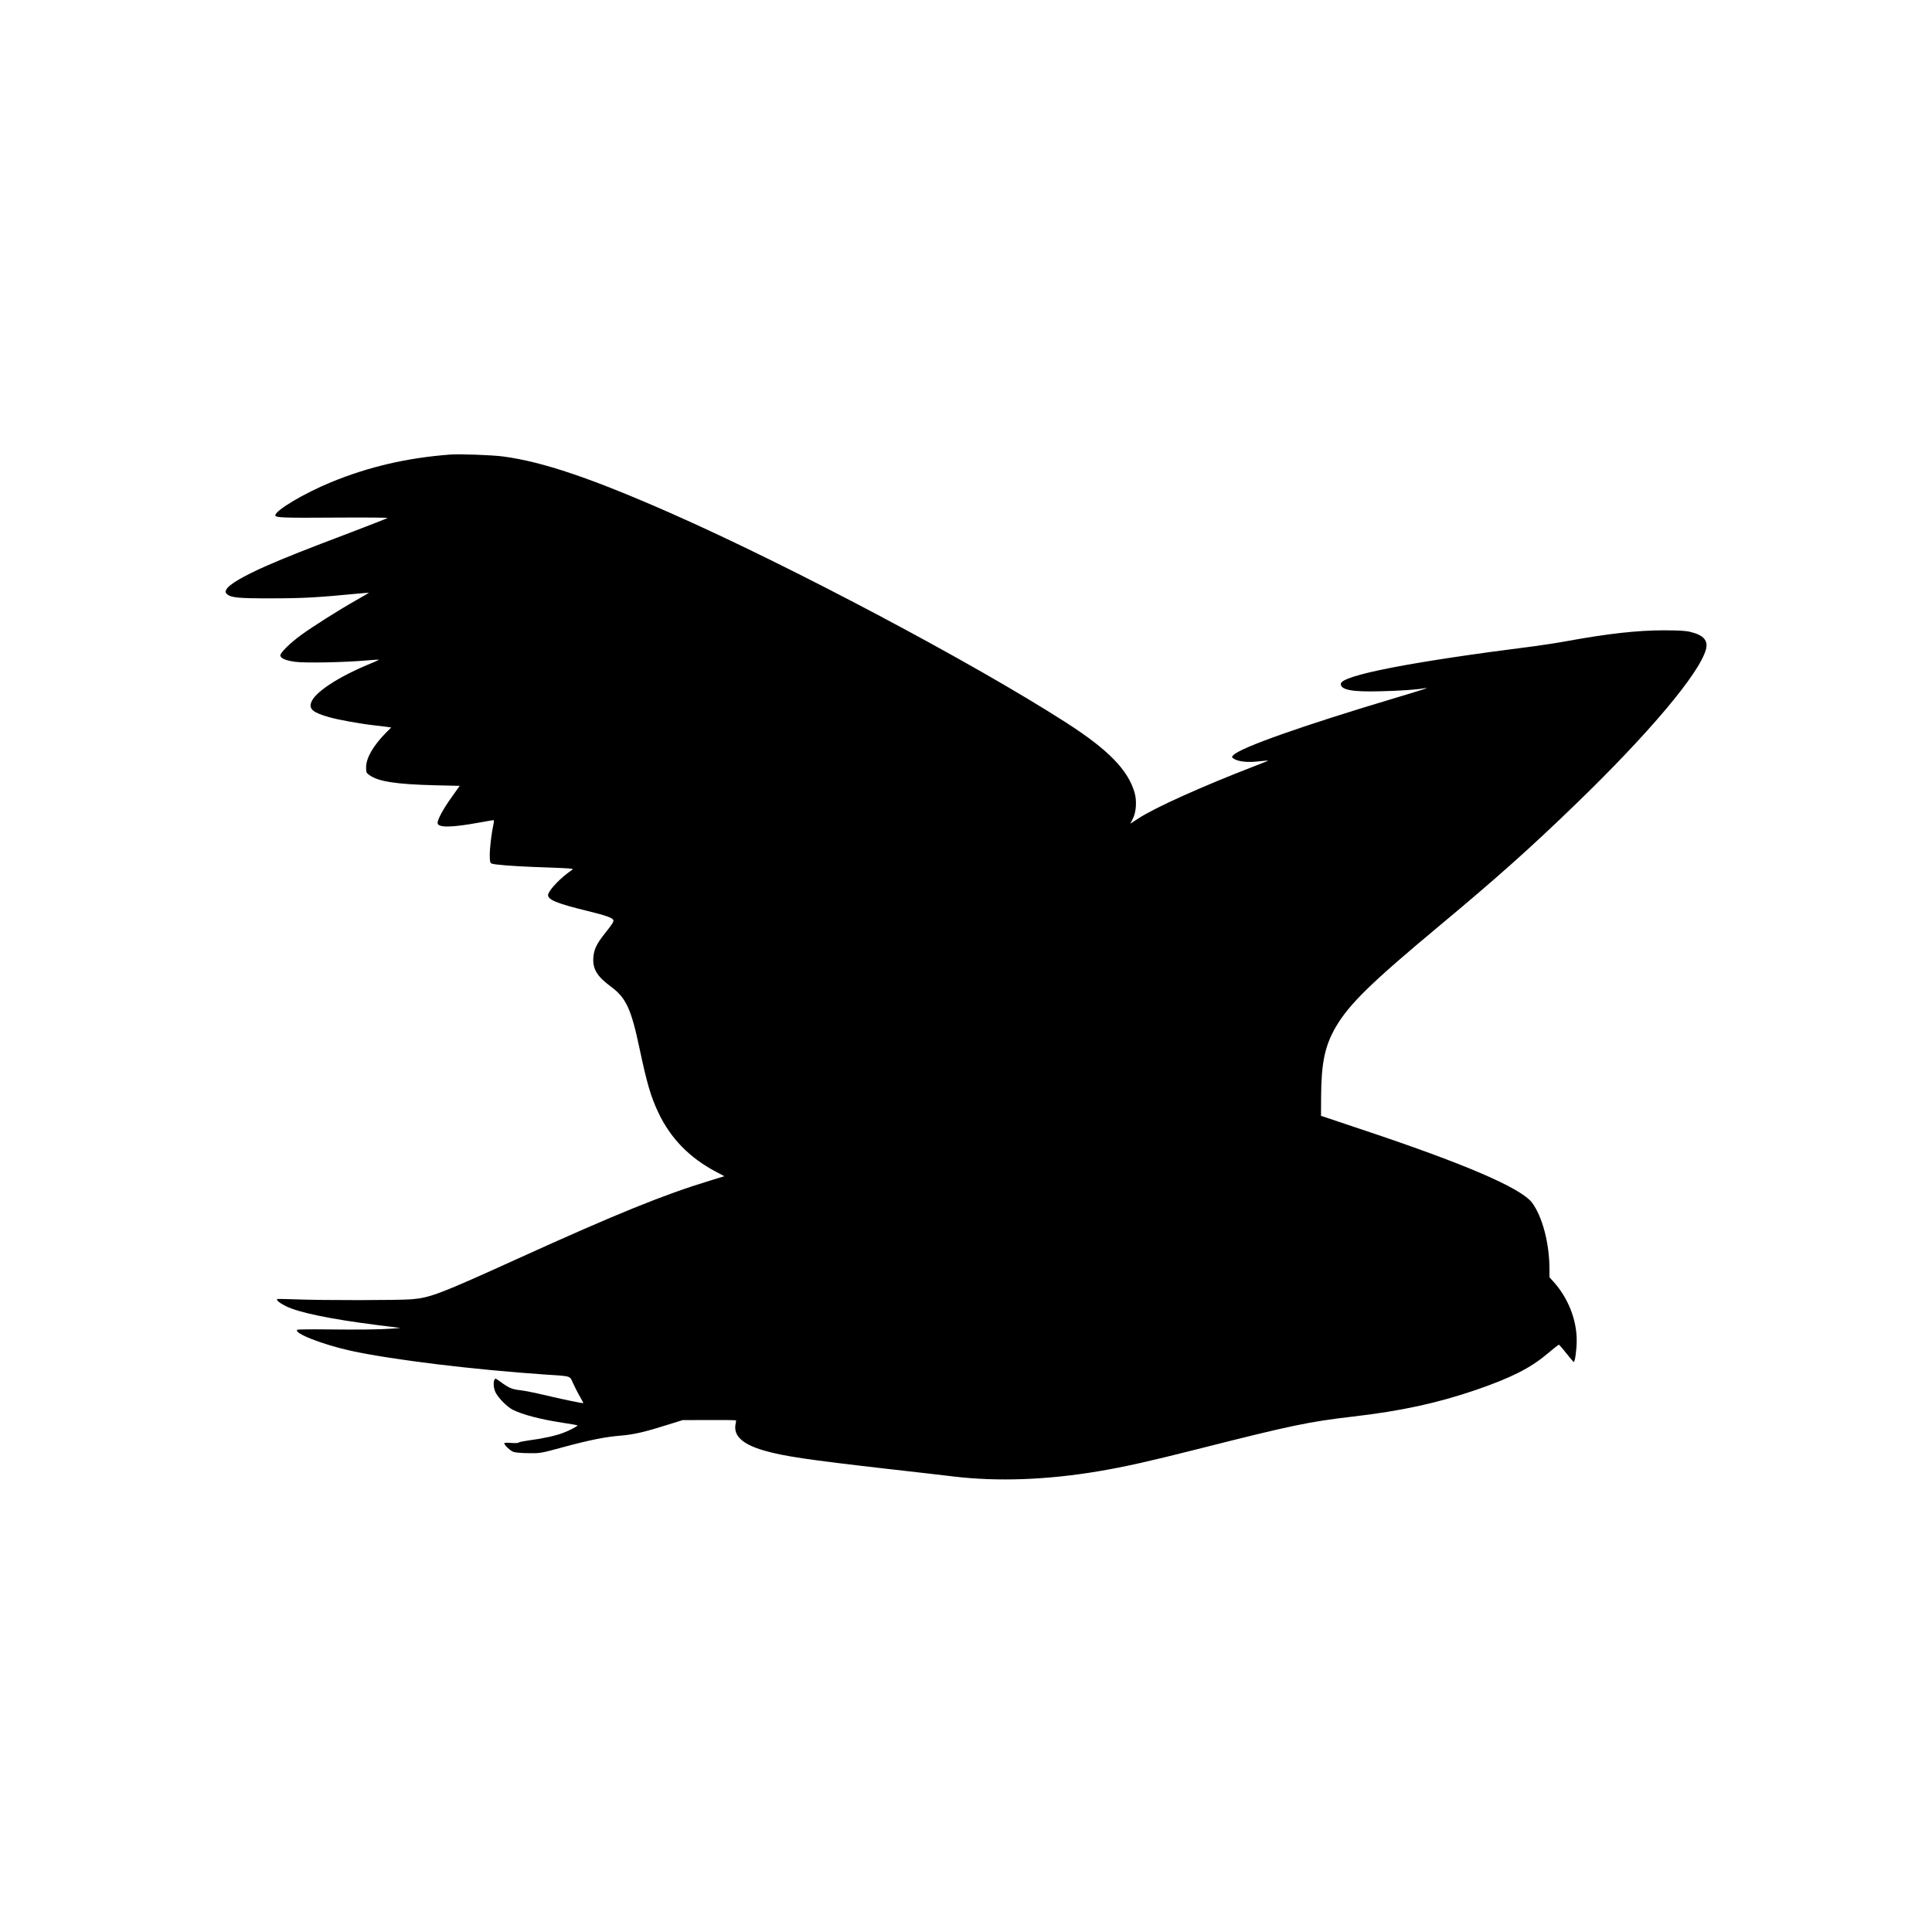 <?xml version="1.0" standalone="no"?>
<!DOCTYPE svg PUBLIC "-//W3C//DTD SVG 20010904//EN"
 "http://www.w3.org/TR/2001/REC-SVG-20010904/DTD/svg10.dtd">
<svg version="1.0" xmlns="http://www.w3.org/2000/svg"
 width="2000pt" height="2000pt" viewBox="0 0 2000 2000"
 preserveAspectRatio="xMidYMid meet">

<g transform="translate(0,2000) scale(0.1,-0.1)"
fill="#000000" stroke="none">
<path d="M4655 15294 c-443 -34 -839 -126 -1228 -286 -278 -114 -577 -292
-577 -343 0 -24 81 -27 630 -23 297 2 536 0 532 -4 -4 -4 -179 -73 -387 -152
-453 -171 -681 -262 -870 -345 -239 -106 -385 -192 -411 -242 -13 -26 -13 -30
5 -48 38 -38 116 -46 466 -45 316 0 477 9 879 48 69 6 126 11 126 10 0 -1 -60
-36 -132 -77 -189 -107 -449 -272 -570 -360 -117 -85 -221 -188 -216 -214 5
-29 59 -51 153 -64 103 -14 512 -6 737 14 75 7 134 10 130 6 -4 -3 -54 -25
-112 -49 -320 -134 -556 -291 -589 -393 -23 -69 21 -104 185 -151 99 -28 326
-69 479 -86 55 -6 115 -13 132 -16 l33 -5 -57 -57 c-129 -131 -203 -259 -203
-354 0 -53 2 -59 33 -81 91 -67 276 -96 679 -106 l257 -6 -84 -118 c-86 -120
-145 -228 -145 -266 0 -51 145 -49 437 5 73 13 137 24 142 24 5 0 5 -16 0 -39
-20 -89 -39 -246 -39 -321 0 -66 3 -81 18 -89 22 -12 227 -28 442 -36 91 -3
220 -8 288 -11 116 -6 122 -7 100 -22 -109 -74 -226 -194 -243 -249 -15 -53
80 -94 410 -174 193 -47 265 -73 265 -98 0 -19 -14 -40 -93 -140 -83 -105
-109 -161 -115 -247 -7 -116 39 -192 184 -299 155 -115 208 -229 294 -637 76
-359 118 -504 196 -667 125 -264 321 -466 594 -610 l89 -47 -157 -48 c-472
-144 -968 -345 -1972 -801 -819 -372 -917 -409 -1109 -425 -132 -11 -912 -12
-1196 -1 -104 4 -192 5 -195 4 -13 -11 24 -42 89 -74 133 -67 469 -136 962
-198 l224 -28 -85 -7 c-117 -9 -352 -12 -687 -8 -156 2 -288 0 -294 -3 -51
-32 262 -155 556 -219 432 -93 1257 -194 2020 -246 266 -18 241 -9 280 -95 18
-40 50 -101 70 -136 20 -34 35 -63 33 -64 -6 -4 -232 43 -403 84 -93 22 -207
45 -252 50 -85 9 -118 24 -211 93 -36 27 -45 30 -52 18 -16 -25 -11 -92 10
-134 28 -57 119 -150 177 -179 103 -52 290 -101 528 -137 76 -11 141 -23 143
-25 7 -6 -82 -54 -148 -78 -78 -30 -220 -61 -350 -77 -52 -7 -101 -17 -108
-22 -7 -7 -40 -9 -82 -5 -40 3 -70 2 -70 -3 0 -20 63 -79 96 -90 19 -7 90 -13
157 -13 121 -2 124 -1 353 61 280 76 442 108 605 121 132 11 248 38 494 116
l141 44 277 1 c152 1 277 -1 277 -4 1 -4 -2 -22 -6 -41 -22 -119 73 -206 292
-270 202 -59 452 -96 1274 -190 311 -35 624 -71 695 -80 455 -54 965 -35 1499
55 272 46 517 101 1016 227 970 246 1155 285 1610 338 508 59 875 139 1277
276 359 123 566 227 735 370 64 54 121 99 125 99 4 -1 40 -41 78 -90 39 -49
73 -89 76 -89 13 -2 31 127 31 224 0 213 -89 438 -238 604 l-44 49 0 81 c0
267 -72 544 -179 689 -114 154 -698 405 -1786 767 l-400 134 1 198 c2 351 39
526 151 720 140 240 363 458 1103 1074 565 471 913 781 1377 1230 763 737
1286 1358 1353 1607 24 91 -24 146 -155 179 -55 14 -114 17 -280 18 -272 0
-577 -34 -995 -110 -102 -19 -259 -43 -350 -55 -1275 -161 -2000 -302 -2000
-390 0 -62 118 -84 410 -76 202 5 371 16 454 31 67 12 4 -9 -280 -94 -985
-294 -1626 -521 -1697 -599 -18 -20 -18 -21 7 -37 44 -29 144 -40 252 -27 54
6 100 10 101 8 2 -1 -59 -26 -135 -55 -545 -210 -1039 -432 -1210 -545 l-81
-53 26 51 c35 68 43 187 18 271 -68 235 -272 444 -706 723 -974 626 -2856
1623 -4089 2167 -828 365 -1334 536 -1745 590 -116 15 -449 27 -550 19z"/>
</g>
</svg>
